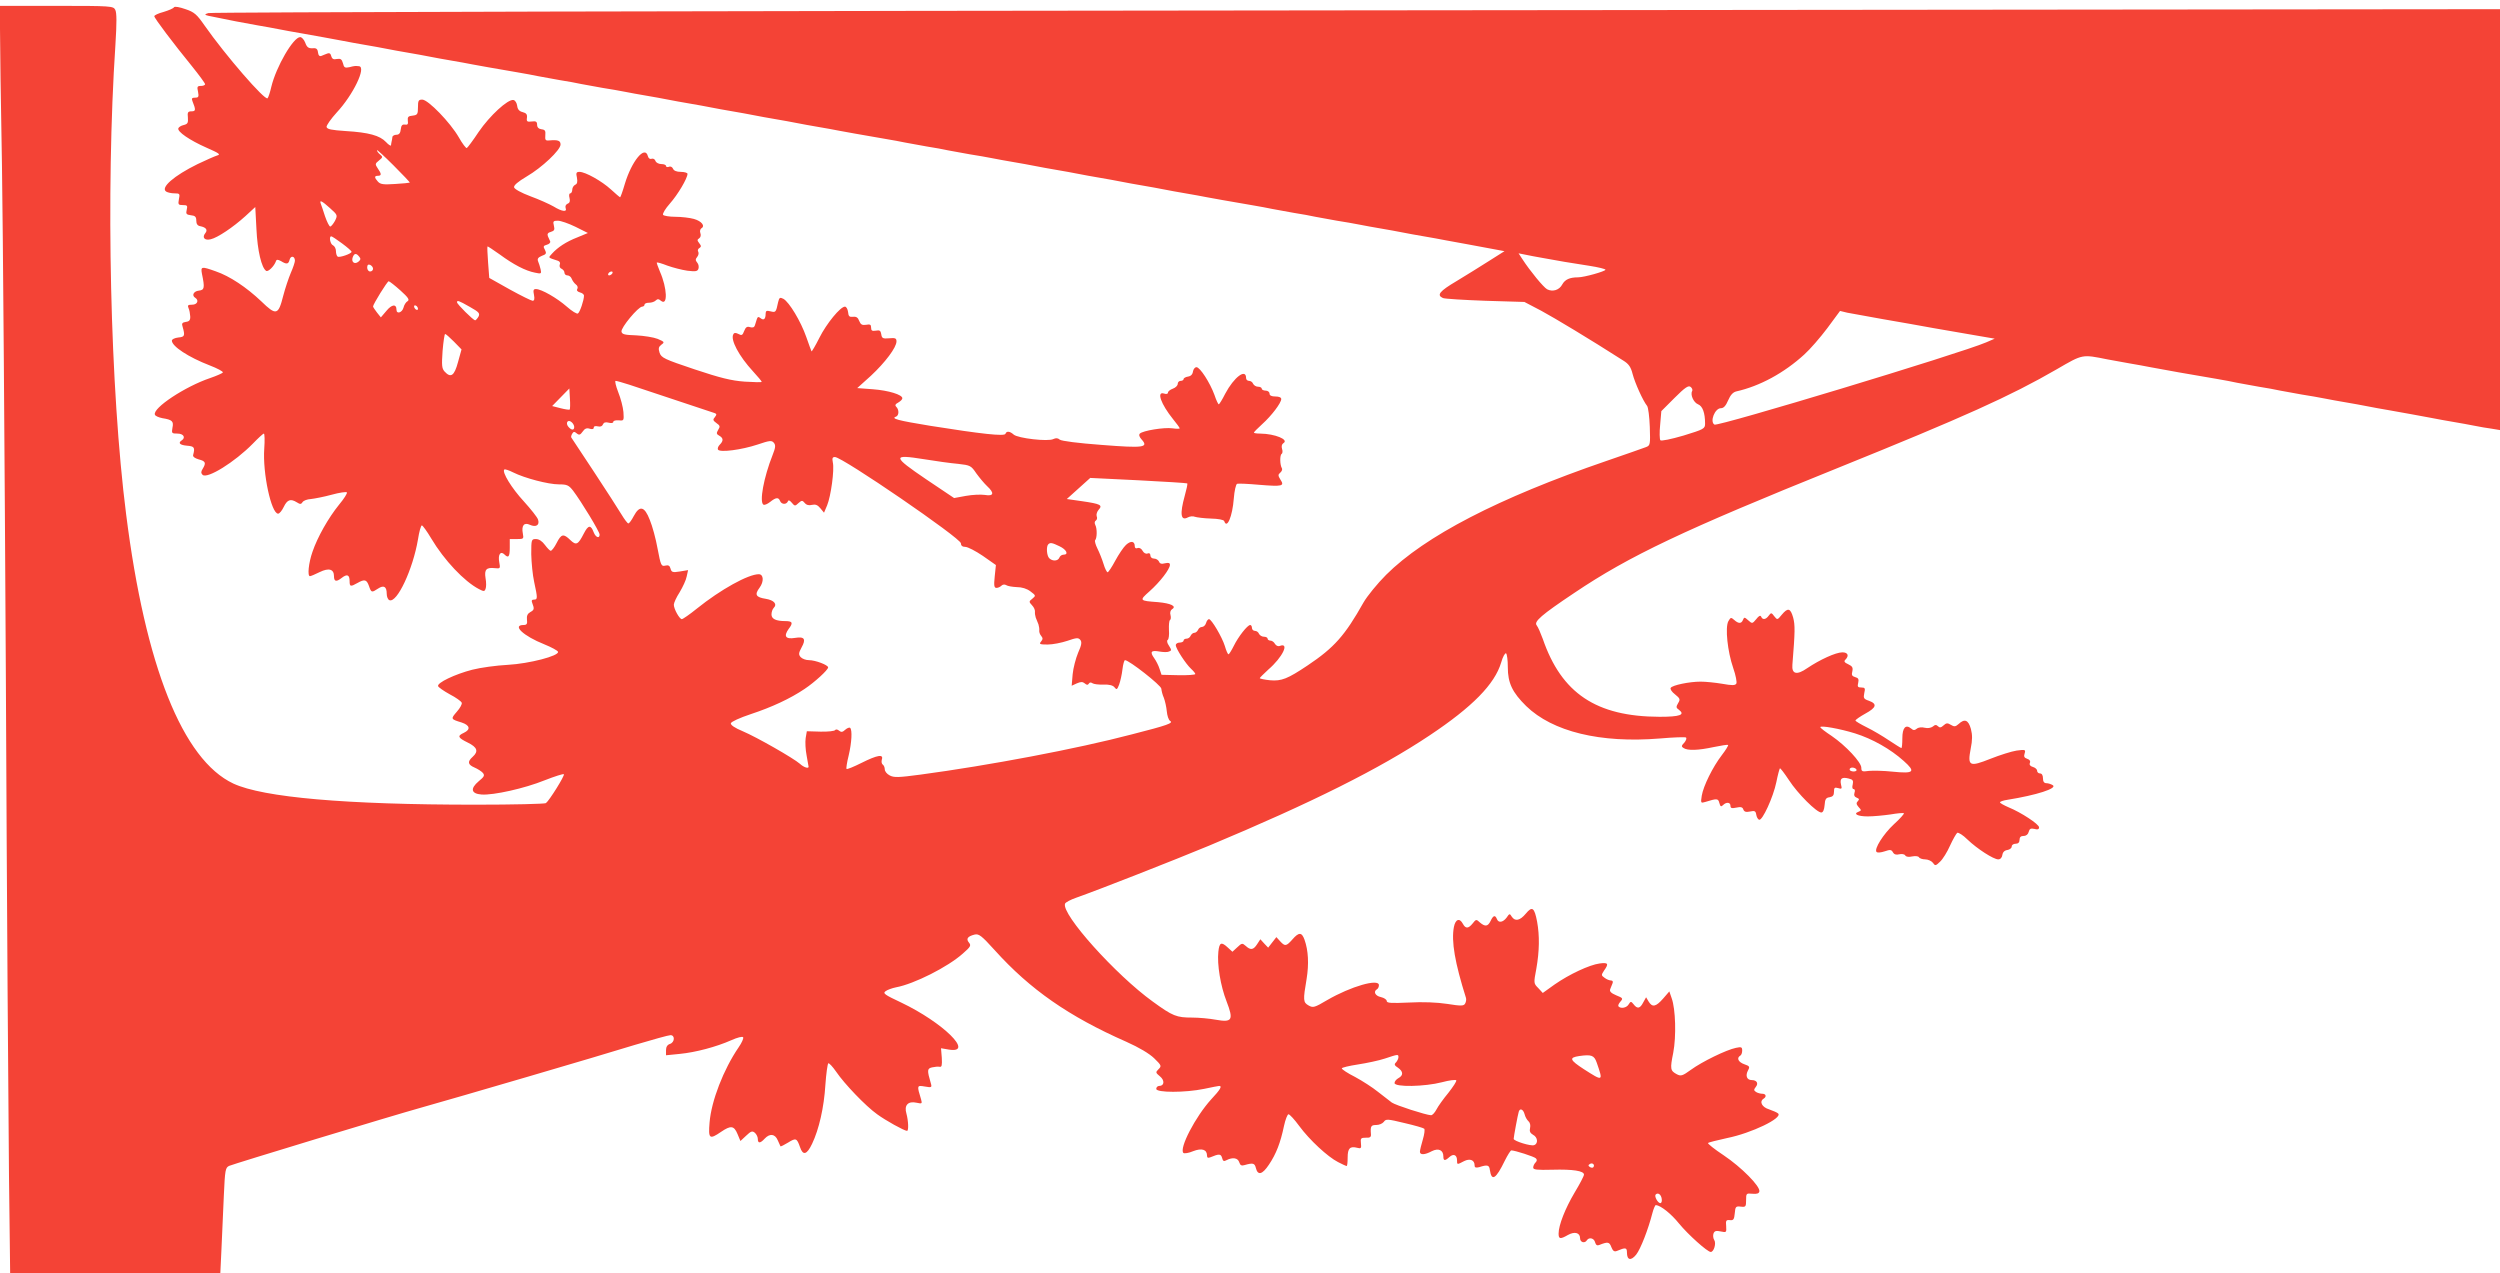<?xml version="1.0" standalone="no"?>
<!DOCTYPE svg PUBLIC "-//W3C//DTD SVG 20010904//EN"
 "http://www.w3.org/TR/2001/REC-SVG-20010904/DTD/svg10.dtd">
<svg version="1.0" xmlns="http://www.w3.org/2000/svg"
 width="1280pt" height="652pt" viewBox="0 0 1280 652"
 preserveAspectRatio="xMidYMid meet">
<g transform="translate(0,652) scale(0.1,-0.1)"
fill="#f44336" stroke="none">
<path d="M0 6371 c0 -66 4 -378 10 -693 5 -315 14 -1495 20 -2623 5 -1127 13
-2276 16 -2552 l6 -503 538 0 538 0 6 127 c3 71 9 192 12 271 6 134 8 144 28
153 26 11 828 255 986 299 175 49 903 262 1090 320 91 27 173 50 183 50 24 0
22 -37 -3 -45 -13 -4 -20 -15 -20 -32 l0 -26 70 7 c82 8 187 36 264 70 31 14
58 21 61 15 3 -5 -7 -28 -23 -51 -78 -114 -140 -275 -149 -385 -7 -84 -1 -89
59 -48 50 34 66 32 84 -11 l15 -36 29 27 c25 24 32 26 45 15 8 -7 15 -21 15
-31 0 -24 12 -24 35 1 26 28 53 25 67 -8 7 -15 13 -29 14 -31 2 -2 19 7 39 19
40 25 45 23 61 -23 15 -45 35 -40 62 17 35 73 61 186 68 302 4 57 11 107 15
110 4 2 22 -17 40 -43 42 -62 151 -176 210 -218 42 -31 139 -85 153 -85 9 0 7
51 -3 88 -13 43 8 66 52 56 28 -6 29 -5 23 17 -22 72 -22 73 19 66 35 -6 37
-5 31 16 -20 68 -19 76 6 82 13 3 31 5 39 3 11 -2 13 7 11 46 l-4 49 41 -7
c132 -21 -31 139 -245 241 -85 40 -95 47 -80 58 9 7 34 16 54 20 92 17 265
104 342 173 40 35 43 41 31 56 -16 19 -7 32 29 41 22 5 35 -5 103 -80 181
-201 379 -339 674 -469 65 -29 117 -60 142 -84 38 -37 39 -40 23 -56 -16 -16
-16 -18 7 -37 25 -20 23 -49 -4 -49 -8 0 -15 -7 -15 -15 0 -20 148 -20 245 0
38 8 73 15 77 15 17 0 6 -19 -41 -69 -80 -88 -165 -251 -142 -274 4 -4 27 -1
50 9 44 17 71 9 71 -23 0 -11 5 -13 18 -8 43 18 53 18 59 -3 4 -17 9 -20 23
-12 31 16 58 12 65 -11 5 -16 12 -19 28 -14 42 12 51 10 57 -15 10 -40 33 -34
67 17 37 55 59 112 77 198 7 33 18 60 23 60 6 0 31 -27 55 -60 53 -72 146
-158 199 -185 21 -11 41 -20 44 -20 3 0 5 20 5 44 0 47 12 59 50 49 18 -5 21
-2 18 23 -3 26 0 29 25 29 22 -1 28 3 26 20 -3 39 1 45 27 45 15 0 32 7 39 16
11 16 19 15 106 -6 52 -12 97 -25 101 -29 4 -4 1 -28 -7 -55 -8 -27 -15 -55
-15 -63 0 -17 24 -17 61 3 34 17 59 6 59 -27 0 -23 8 -24 31 -3 21 19 39 11
39 -17 0 -23 0 -23 36 -4 30 15 54 6 54 -22 0 -11 6 -13 23 -9 43 14 52 11 55
-14 9 -61 31 -47 77 48 14 28 29 52 33 52 18 0 118 -32 126 -41 6 -6 6 -13 -2
-21 -7 -7 -12 -18 -12 -26 0 -11 19 -13 98 -11 106 3 162 -6 162 -25 0 -7 -22
-49 -48 -92 -48 -81 -82 -167 -82 -210 0 -28 8 -30 48 -7 34 19 62 12 62 -17
0 -21 24 -28 35 -10 11 17 37 11 42 -11 4 -14 11 -18 22 -13 43 17 51 16 61
-11 8 -20 15 -25 28 -20 45 19 52 18 52 -8 0 -39 20 -44 47 -11 23 29 62 130
83 212 6 23 14 42 18 42 25 -2 78 -44 119 -95 46 -56 145 -145 162 -145 16 0
29 44 18 61 -6 9 -7 24 -4 33 5 14 14 16 37 11 29 -6 30 -6 28 27 -3 29 0 33
19 31 18 -2 22 3 25 35 3 34 5 37 31 34 25 -3 27 0 27 33 0 35 1 36 32 33 23
-2 34 1 36 12 5 26 -92 124 -183 185 -47 31 -83 60 -80 63 3 3 47 14 97 25
125 25 287 103 262 126 -5 5 -26 14 -46 21 -37 11 -52 40 -28 55 16 10 12 25
-7 25 -10 0 -24 4 -32 9 -12 8 -12 12 -2 25 16 19 6 36 -20 36 -25 0 -34 22
-19 50 10 18 8 22 -19 31 -31 11 -41 32 -21 44 6 3 10 15 10 26 0 18 -4 20
-32 14 -49 -10 -174 -71 -230 -112 -44 -32 -52 -34 -73 -23 -33 18 -35 26 -18
110 16 84 12 224 -8 279 l-12 35 -32 -37 c-37 -42 -55 -46 -74 -15 l-13 22
-15 -27 c-16 -31 -30 -34 -49 -9 -13 16 -15 16 -25 0 -10 -18 -40 -24 -52 -11
-4 3 0 14 9 24 15 17 14 19 -21 33 -26 11 -35 20 -31 31 3 8 9 22 12 30 4 9 1
15 -8 15 -8 0 -23 6 -33 14 -17 12 -17 14 -2 37 25 35 21 42 -23 36 -52 -7
-155 -55 -231 -108 l-60 -43 -23 25 c-24 24 -24 25 -10 99 16 91 17 169 4 241
-14 73 -25 81 -58 41 -30 -36 -55 -41 -72 -15 -10 17 -12 16 -26 -5 -19 -25
-42 -29 -50 -7 -9 22 -19 18 -32 -10 -14 -29 -28 -31 -55 -8 -18 17 -20 17
-37 -5 -22 -27 -36 -28 -50 -2 -17 32 -38 24 -46 -16 -14 -74 5 -183 62 -364
2 -8 0 -21 -5 -29 -7 -12 -22 -12 -91 -1 -52 8 -125 11 -196 7 -91 -4 -114 -3
-114 8 0 7 -13 16 -30 20 -29 6 -40 28 -20 40 6 3 10 13 10 21 0 35 -143 -6
-264 -76 -66 -39 -73 -41 -96 -28 -28 16 -29 26 -10 137 12 75 9 144 -11 200
-14 39 -29 39 -62 1 -32 -36 -38 -36 -63 -9 l-19 21 -21 -27 -21 -27 -20 21
-20 22 -17 -26 c-19 -29 -33 -31 -58 -8 -17 15 -20 15 -43 -7 l-25 -23 -23 21
c-34 32 -44 27 -49 -21 -7 -65 11 -175 42 -254 37 -96 29 -109 -55 -94 -32 6
-87 11 -121 11 -80 0 -99 7 -202 82 -190 137 -469 448 -449 501 2 7 29 21 58
31 111 39 501 192 679 266 526 220 874 394 1130 565 219 146 333 262 366 373
8 29 20 50 25 47 5 -4 9 -35 9 -71 0 -81 23 -129 94 -199 135 -131 379 -191
685 -166 68 6 128 8 133 5 5 -3 1 -15 -8 -26 -16 -16 -16 -21 -4 -28 21 -14
75 -12 154 5 38 8 71 13 74 11 2 -3 -12 -26 -32 -52 -47 -61 -95 -159 -103
-208 -6 -38 -5 -39 18 -32 61 19 66 18 72 -5 5 -19 9 -21 19 -11 17 17 38 15
38 -4 0 -12 7 -14 30 -9 23 5 32 3 36 -10 5 -12 14 -14 34 -10 24 5 29 3 32
-16 2 -12 8 -24 15 -26 16 -6 72 115 88 193 7 36 16 68 18 70 2 3 23 -25 47
-61 44 -68 141 -165 165 -165 9 0 15 14 17 38 2 30 7 38 25 40 17 3 23 10 23
28 0 21 3 24 21 19 19 -6 21 -4 15 18 -7 31 4 40 39 31 22 -5 25 -11 21 -30
-4 -14 -2 -24 4 -24 7 0 9 -8 5 -19 -4 -12 0 -21 11 -25 13 -5 15 -9 6 -18 -9
-9 -8 -16 4 -30 15 -16 15 -18 0 -24 -30 -11 -5 -24 47 -24 29 0 81 5 116 10
35 6 66 9 69 6 2 -3 -20 -28 -51 -56 -55 -51 -103 -128 -89 -142 5 -5 23 -3
41 3 29 10 35 9 43 -5 6 -11 17 -14 32 -10 13 3 27 1 31 -6 4 -7 18 -9 35 -5
16 3 31 2 35 -4 3 -6 18 -11 32 -11 14 0 32 -8 39 -17 12 -17 14 -17 37 5 14
13 37 50 51 82 15 33 32 62 37 66 6 3 30 -12 52 -34 50 -48 134 -102 158 -102
11 0 19 9 21 22 2 15 11 24 26 26 12 2 22 10 22 18 0 8 9 14 20 14 13 0 20 7
20 20 0 14 7 20 21 20 13 0 23 8 26 21 4 16 11 19 29 15 17 -5 24 -2 24 8 0
16 -91 76 -157 103 -23 10 -43 21 -43 25 0 4 17 10 38 13 150 24 258 59 232
75 -8 5 -23 10 -32 10 -12 0 -18 8 -18 25 0 16 -6 25 -15 25 -8 0 -15 6 -15
14 0 7 -10 16 -21 19 -14 4 -20 11 -16 21 4 9 -1 17 -14 21 -15 5 -18 12 -13
27 6 20 4 21 -41 15 -26 -4 -86 -23 -134 -42 -108 -43 -118 -38 -101 52 9 44
9 70 1 101 -13 46 -32 54 -63 25 -16 -14 -22 -15 -40 -4 -16 10 -23 10 -37 -3
-13 -12 -20 -13 -29 -4 -8 8 -15 8 -26 -2 -10 -7 -26 -10 -42 -6 -15 4 -32 2
-40 -5 -11 -9 -18 -9 -29 1 -28 23 -45 4 -45 -50 0 -27 -2 -50 -5 -50 -3 0
-31 18 -63 39 -31 21 -83 52 -114 67 -32 16 -58 31 -58 35 0 4 23 20 50 35 57
31 63 50 19 66 -27 9 -29 14 -24 39 6 25 4 29 -15 29 -18 0 -21 4 -16 24 4 18
1 25 -15 29 -17 5 -20 11 -15 30 4 19 0 26 -21 36 -20 9 -23 15 -15 23 21 21
13 38 -15 38 -34 0 -116 -38 -180 -81 -53 -37 -80 -31 -76 17 14 173 14 203 4
242 -14 49 -27 52 -58 15 -23 -28 -23 -28 -39 -8 -14 19 -16 19 -28 3 -15 -21
-32 -23 -39 -5 -4 8 -12 4 -25 -13 -20 -24 -21 -24 -41 -6 -19 17 -21 17 -27
2 -8 -20 -23 -20 -45 0 -16 14 -18 14 -30 -7 -17 -32 -4 -155 25 -239 13 -37
20 -74 16 -80 -6 -10 -22 -10 -72 -1 -36 6 -85 11 -111 11 -57 0 -145 -18
-153 -32 -4 -6 6 -21 22 -33 26 -21 28 -26 16 -45 -11 -19 -11 -24 4 -34 34
-26 5 -36 -99 -36 -324 1 -502 120 -598 399 -11 30 -24 60 -31 69 -16 19 23
53 192 166 282 190 563 323 1347 639 651 263 886 369 1123 506 136 79 129 77
260 51 25 -4 74 -14 110 -20 36 -6 85 -15 110 -20 78 -15 199 -36 340 -60 36
-6 83 -15 105 -20 22 -4 72 -13 110 -20 39 -6 88 -15 110 -20 22 -4 72 -13
110 -20 39 -6 90 -15 115 -20 25 -5 74 -14 110 -20 36 -6 85 -15 110 -20 25
-5 74 -14 110 -20 80 -14 161 -29 220 -40 25 -5 74 -14 110 -20 36 -6 85 -15
110 -20 25 -5 64 -12 88 -15 l42 -7 0 1078 0 1077 -5852 -6 c-3219 -3 -5866
-9 -5881 -14 -26 -8 -23 -10 35 -21 77 -16 133 -27 218 -42 36 -6 85 -15 110
-20 25 -5 74 -14 110 -20 80 -14 161 -29 220 -40 25 -5 74 -14 110 -20 36 -6
85 -15 110 -20 25 -5 74 -14 110 -20 36 -6 85 -15 110 -20 25 -5 74 -14 110
-20 36 -6 85 -15 110 -20 43 -8 93 -17 233 -41 34 -6 80 -14 102 -19 22 -4 72
-13 110 -20 39 -6 88 -15 110 -20 22 -4 72 -13 110 -20 39 -6 90 -15 115 -20
25 -5 74 -14 110 -20 36 -6 85 -15 110 -20 25 -5 74 -14 110 -20 36 -6 85 -15
110 -20 25 -5 74 -14 110 -20 36 -6 85 -15 110 -20 25 -5 74 -14 110 -20 36
-6 85 -15 110 -20 25 -5 74 -14 110 -20 36 -6 85 -15 110 -20 43 -8 93 -17
232 -41 35 -6 81 -14 103 -19 22 -4 72 -13 110 -20 39 -6 88 -15 110 -20 22
-4 72 -13 110 -20 39 -6 90 -15 115 -20 25 -5 74 -14 110 -20 36 -6 85 -15
110 -20 25 -5 74 -14 110 -20 36 -6 85 -15 110 -20 25 -5 74 -14 110 -20 36
-6 85 -15 110 -20 25 -5 74 -14 110 -20 36 -6 85 -15 110 -20 25 -5 74 -14
110 -20 36 -6 85 -15 110 -20 43 -8 93 -17 233 -41 34 -6 80 -14 102 -19 22
-4 72 -13 110 -20 39 -6 88 -15 110 -20 22 -4 72 -13 110 -20 39 -6 90 -15
115 -20 25 -5 74 -14 110 -20 36 -6 85 -15 110 -20 25 -5 74 -14 110 -20 36
-6 85 -15 110 -20 25 -5 77 -14 115 -21 39 -7 96 -18 129 -24 l59 -11 -79 -50
c-44 -28 -118 -74 -166 -103 -88 -52 -104 -72 -70 -87 9 -4 107 -10 217 -14
l200 -6 86 -45 c70 -38 245 -143 420 -255 28 -17 39 -33 48 -69 12 -46 53
-137 74 -163 6 -7 12 -56 14 -108 3 -90 2 -95 -19 -103 -13 -5 -104 -37 -203
-71 -554 -190 -929 -385 -1128 -583 -45 -45 -97 -109 -116 -142 -95 -169 -150
-231 -286 -322 -103 -69 -134 -81 -192 -76 -29 3 -53 8 -53 11 0 2 20 22 44
44 72 62 110 140 59 121 -9 -4 -19 1 -25 10 -5 10 -16 17 -23 17 -8 0 -15 5
-15 10 0 6 -9 10 -19 10 -10 0 -21 7 -25 15 -3 8 -12 15 -21 15 -8 0 -15 7
-15 15 0 8 -4 15 -9 15 -14 0 -61 -60 -84 -107 -12 -24 -24 -43 -27 -43 -4 0
-12 19 -19 43 -14 45 -68 137 -81 137 -5 0 -12 -9 -15 -20 -3 -11 -13 -20 -21
-20 -8 0 -17 -7 -20 -15 -4 -8 -12 -15 -19 -15 -7 0 -15 -7 -19 -15 -3 -8 -12
-15 -21 -15 -8 0 -15 -4 -15 -10 0 -5 -9 -10 -20 -10 -11 0 -20 -6 -20 -13 0
-18 52 -97 78 -121 12 -11 22 -23 22 -27 0 -4 -39 -7 -87 -6 l-86 2 -10 30
c-5 17 -18 42 -28 56 -23 32 -15 41 28 33 18 -3 40 -4 48 0 14 5 14 8 0 30
-10 14 -12 27 -6 30 5 3 8 26 6 51 -1 25 1 47 5 50 5 3 6 14 3 26 -4 12 0 25
8 30 25 15 -6 30 -72 36 -96 7 -97 8 -44 55 54 48 105 114 105 136 0 10 -7 12
-25 8 -18 -5 -27 -2 -31 9 -4 8 -15 15 -25 15 -11 0 -19 7 -19 16 0 10 -6 14
-15 10 -9 -3 -19 3 -25 14 -6 11 -16 17 -25 14 -9 -4 -15 0 -15 9 0 27 -20 30
-45 7 -13 -12 -37 -48 -55 -81 -17 -32 -35 -59 -39 -59 -4 0 -14 19 -21 43 -7
23 -21 58 -31 78 -10 20 -15 39 -12 43 10 10 11 59 1 78 -5 10 -4 19 3 23 6 4
8 14 4 22 -3 9 2 24 10 33 22 24 10 30 -86 44 l-77 11 60 54 60 54 246 -12
c135 -7 248 -14 251 -16 2 -3 -4 -31 -13 -63 -26 -94 -21 -131 16 -111 11 6
27 7 36 3 9 -3 46 -8 81 -9 39 -1 66 -6 69 -13 14 -43 42 24 49 115 3 40 11
74 17 76 6 2 56 0 111 -5 121 -10 133 -7 111 26 -13 21 -13 26 -1 36 8 7 12
17 8 23 -10 17 -11 67 -1 73 5 3 6 15 2 26 -4 13 -1 24 7 29 30 18 -43 48
-118 49 -18 0 -33 2 -33 5 0 3 19 22 42 43 48 43 98 109 98 129 0 8 -11 13
-30 13 -20 0 -30 5 -30 15 0 8 -9 15 -20 15 -11 0 -20 5 -20 10 0 6 -9 10 -19
10 -10 0 -21 7 -25 15 -3 8 -12 15 -21 15 -8 0 -15 6 -15 14 0 52 -62 5 -107
-80 -15 -30 -30 -54 -33 -54 -3 0 -13 21 -22 48 -23 63 -74 142 -92 142 -8 0
-16 -10 -18 -22 -2 -15 -11 -24 -25 -26 -13 -2 -23 -8 -23 -13 0 -5 -7 -9 -15
-9 -8 0 -15 -7 -15 -15 0 -9 -11 -20 -25 -25 -14 -5 -25 -14 -25 -20 0 -7 -8
-9 -20 -5 -40 13 -16 -54 46 -131 19 -23 34 -44 34 -47 0 -3 -17 -3 -37 0 -43
6 -152 -12 -167 -27 -6 -6 -3 -17 9 -30 37 -41 12 -45 -204 -28 -122 9 -206
20 -215 27 -10 9 -20 9 -33 3 -26 -14 -182 4 -203 23 -20 18 -37 19 -42 4 -5
-14 -122 -1 -386 41 -165 27 -203 37 -174 47 15 6 16 35 1 50 -8 8 -5 14 10
22 12 7 21 16 21 22 0 18 -70 40 -151 46 l-80 6 70 63 c73 68 131 145 131 176
0 16 -6 19 -37 16 -33 -3 -38 0 -41 21 -3 18 -8 22 -28 18 -19 -3 -24 0 -24
16 0 15 -5 18 -26 14 -20 -3 -27 1 -35 20 -6 17 -15 23 -31 21 -19 -2 -24 2
-26 25 -2 15 -9 27 -16 27 -23 0 -94 -86 -131 -160 -20 -40 -38 -70 -40 -69
-1 2 -14 36 -27 74 -28 80 -87 178 -117 195 -18 9 -21 7 -27 -17 -11 -52 -12
-54 -39 -47 -20 5 -25 3 -25 -13 0 -27 -10 -35 -26 -22 -11 9 -15 7 -19 -5 -3
-9 -7 -23 -10 -32 -3 -10 -11 -13 -25 -9 -15 5 -22 0 -30 -20 -8 -22 -13 -24
-29 -15 -14 7 -22 7 -26 -1 -17 -27 28 -112 101 -191 24 -26 44 -50 44 -53 0
-3 -39 -2 -87 1 -69 5 -125 19 -257 63 -155 52 -170 59 -179 85 -7 22 -5 30 9
41 18 13 16 15 -19 30 -20 8 -70 16 -110 18 -59 2 -72 5 -75 19 -4 20 86 128
106 128 6 0 12 5 12 10 0 6 10 10 23 10 13 0 28 5 35 12 8 8 15 8 26 -2 36
-29 32 65 -5 149 -10 24 -18 46 -16 47 2 2 26 -5 54 -16 28 -10 74 -22 102
-26 42 -5 52 -4 57 10 3 9 1 23 -6 31 -10 12 -10 18 0 30 6 8 9 19 5 26 -4 6
-2 15 6 19 10 7 10 11 -1 25 -11 14 -11 18 0 25 7 5 10 15 6 26 -4 10 -1 21 5
25 21 12 1 37 -38 48 -21 6 -64 11 -95 11 -31 0 -60 5 -63 10 -4 6 12 32 35
58 40 45 90 129 90 152 0 5 -15 10 -34 10 -22 0 -36 6 -40 16 -4 9 -13 14 -21
10 -8 -3 -15 -1 -15 4 0 6 -11 10 -24 10 -13 0 -27 7 -30 16 -3 9 -12 14 -20
11 -8 -3 -16 2 -19 14 -15 57 -83 -26 -118 -143 -11 -38 -22 -68 -24 -68 -2 0
-23 18 -47 40 -47 43 -131 90 -161 90 -16 0 -19 -5 -13 -30 4 -22 1 -32 -9
-36 -8 -4 -15 -15 -15 -25 0 -10 -5 -19 -10 -19 -6 0 -8 -10 -4 -24 4 -16 1
-25 -10 -29 -9 -4 -13 -13 -10 -22 9 -22 -18 -19 -62 8 -21 12 -74 36 -118 52
-48 18 -82 37 -84 46 -2 10 20 29 64 55 79 46 174 136 174 164 0 20 -13 25
-58 21 -19 -2 -22 2 -20 26 2 23 -1 29 -19 31 -15 2 -23 10 -23 23 0 16 -6 20
-27 17 -24 -3 -28 0 -25 19 2 17 -3 24 -22 29 -17 4 -26 14 -28 32 -2 15 -10
28 -19 30 -29 5 -121 -80 -178 -163 -29 -44 -57 -81 -61 -83 -4 -2 -23 23 -41
55 -43 75 -157 193 -187 193 -19 0 -22 -5 -22 -39 0 -36 -3 -40 -27 -43 -23
-2 -27 -7 -25 -26 3 -18 -1 -22 -15 -20 -13 2 -19 -4 -21 -24 -2 -20 -9 -28
-23 -28 -10 0 -20 -6 -20 -12 -1 -7 -2 -17 -4 -23 -1 -5 -3 -14 -3 -19 -1 -5
-13 3 -26 17 -31 33 -88 49 -206 56 -73 5 -95 9 -98 21 -1 8 22 41 52 74 84
90 153 233 114 237 -20 2 -22 2 -49 -5 -23 -5 -28 -2 -33 20 -6 21 -12 25 -31
22 -17 -4 -25 0 -29 15 -3 13 -10 17 -20 13 -9 -3 -22 -9 -30 -12 -10 -4 -16
2 -18 18 -2 18 -9 23 -29 21 -19 -1 -28 5 -36 28 -6 16 -18 29 -26 29 -35 0
-123 -151 -148 -255 -6 -27 -15 -54 -19 -58 -13 -14 -216 220 -323 373 -39 56
-52 68 -97 83 -31 11 -55 15 -59 10 -3 -6 -27 -16 -53 -24 -27 -7 -48 -17 -48
-22 0 -10 99 -141 192 -255 37 -46 68 -88 68 -93 0 -5 -10 -9 -21 -9 -19 0
-21 -4 -15 -30 5 -26 2 -30 -15 -30 -16 0 -19 -4 -14 -17 18 -45 18 -53 -4
-53 -19 0 -22 -5 -19 -32 2 -27 -1 -33 -21 -38 -14 -3 -26 -11 -28 -17 -6 -17
58 -61 144 -99 66 -29 74 -35 55 -40 -13 -4 -58 -24 -100 -44 -122 -60 -192
-121 -161 -141 8 -5 27 -9 43 -9 26 0 28 -2 22 -30 -5 -27 -3 -30 20 -30 23 0
25 -3 20 -24 -5 -21 -2 -25 21 -28 22 -2 28 -8 28 -28 0 -17 7 -26 20 -28 30
-6 40 -19 26 -36 -18 -22 -3 -39 28 -31 35 8 114 61 177 118 l51 47 6 -113 c5
-109 26 -199 50 -214 10 -6 41 24 50 50 3 9 9 9 26 0 29 -18 38 -16 44 8 6 22
27 18 27 -6 0 -7 -9 -35 -21 -62 -11 -26 -29 -79 -39 -118 -25 -99 -36 -102
-112 -28 -76 72 -161 129 -234 154 -73 26 -77 25 -70 -13 15 -72 13 -83 -16
-86 -27 -3 -38 -25 -18 -37 20 -13 10 -35 -16 -35 -21 0 -25 -3 -19 -17 5 -10
8 -29 9 -43 1 -19 -5 -26 -22 -28 -19 -3 -23 -8 -17 -25 13 -46 11 -52 -22
-55 -18 -2 -33 -9 -33 -16 0 -29 85 -85 194 -127 39 -15 69 -31 67 -36 -2 -4
-31 -17 -66 -29 -127 -43 -294 -153 -282 -187 2 -7 19 -14 38 -18 51 -8 59
-16 52 -49 -5 -28 -4 -30 26 -30 31 0 43 -21 21 -35 -20 -13 -9 -24 28 -27 37
-3 41 -9 31 -47 -3 -9 8 -17 28 -23 36 -9 39 -18 21 -48 -9 -14 -10 -22 -1
-31 23 -23 165 65 258 160 27 28 52 51 56 51 4 0 5 -35 2 -77 -9 -125 36 -333
71 -333 7 0 20 16 29 35 18 37 35 43 67 23 17 -11 22 -10 29 1 5 8 24 15 43
16 18 2 66 11 106 22 40 11 75 16 78 12 3 -5 -15 -33 -40 -63 -55 -68 -110
-165 -136 -241 -20 -57 -27 -125 -13 -125 4 0 26 9 50 21 47 23 73 15 73 -21
0 -27 11 -31 38 -10 29 23 42 18 42 -16 0 -28 5 -29 40 -9 37 21 47 18 59 -15
12 -35 14 -35 46 -14 30 20 45 11 45 -26 0 -15 6 -30 14 -33 39 -15 120 158
146 311 6 39 15 72 20 72 4 0 26 -30 48 -67 66 -111 169 -220 244 -259 25 -13
29 -13 34 1 4 9 4 33 0 55 -7 44 4 56 48 51 28 -3 28 -2 22 32 -7 38 7 58 27
38 20 -20 27 -12 27 34 l0 45 36 0 c35 0 36 1 31 28 -8 41 6 59 36 45 31 -14
51 -2 42 26 -3 12 -37 54 -73 94 -62 67 -113 150 -100 163 4 3 24 -4 46 -15
58 -29 179 -61 234 -61 41 0 50 -4 72 -32 43 -57 136 -210 136 -225 0 -22 -20
-15 -30 11 -15 40 -28 39 -51 -6 -29 -57 -39 -62 -69 -33 -35 34 -46 32 -70
-15 -11 -22 -25 -40 -30 -40 -5 0 -18 14 -30 30 -14 19 -30 30 -46 30 -23 0
-24 -2 -24 -77 1 -43 7 -107 15 -143 18 -83 18 -90 -1 -90 -11 0 -14 -5 -9
-17 12 -31 10 -36 -10 -47 -14 -8 -19 -19 -17 -38 3 -22 -1 -28 -17 -28 -61 0
-2 -56 106 -99 37 -15 68 -32 70 -38 7 -21 -148 -61 -257 -67 -58 -3 -139 -14
-182 -25 -89 -23 -181 -67 -175 -84 2 -6 29 -25 60 -42 31 -16 59 -36 61 -43
3 -6 -8 -27 -25 -46 -32 -37 -32 -38 24 -55 43 -14 48 -36 12 -53 -35 -16 -31
-25 20 -50 49 -24 56 -45 25 -73 -28 -25 -25 -40 10 -55 16 -7 35 -19 42 -27
11 -13 7 -20 -21 -43 -45 -38 -39 -64 15 -68 61 -4 219 31 323 73 51 20 95 34
98 31 6 -6 -75 -136 -92 -148 -5 -4 -167 -8 -360 -8 -664 0 -1087 37 -1240
108 -260 122 -451 602 -549 1377 -82 644 -105 1652 -55 2407 7 112 7 163 -1
178 -10 19 -20 20 -300 20 l-290 0 0 -119z m2098 -786 c-2 -1 -35 -5 -75 -7
-60 -4 -75 -2 -88 12 -19 21 -19 30 0 30 19 0 19 10 -1 38 -14 21 -14 24 6 40
20 16 21 19 6 31 -9 7 -16 17 -16 22 0 4 38 -31 85 -78 47 -47 85 -87 83 -88z
m-408 -131 c39 -35 39 -36 25 -65 -9 -16 -20 -29 -24 -29 -5 0 -17 24 -27 53
-9 28 -19 58 -22 65 -7 20 6 14 48 -24z m1256 -95 l64 -32 -53 -22 c-59 -23
-101 -51 -131 -84 -20 -22 -22 -19 30 -36 10 -3 14 -11 10 -20 -3 -9 1 -18 9
-21 8 -4 15 -12 15 -20 0 -8 7 -14 15 -14 9 0 19 -8 22 -17 4 -10 13 -23 21
-29 9 -6 12 -16 8 -23 -5 -8 0 -14 13 -18 12 -3 21 -10 21 -17 0 -23 -21 -85
-31 -91 -5 -4 -31 12 -57 35 -50 44 -130 90 -158 90 -13 0 -15 -6 -10 -30 4
-20 2 -30 -7 -30 -6 0 -59 26 -117 58 l-105 59 -6 79 c-3 43 -5 80 -3 82 1 2
29 -17 63 -41 69 -51 132 -84 180 -93 32 -7 34 -6 29 17 -3 13 -9 32 -13 41
-5 13 0 20 19 28 23 8 25 13 16 31 -10 17 -8 21 10 26 12 3 19 11 17 17 -3 6
-8 18 -12 27 -4 11 0 18 16 22 17 5 20 11 15 31 -6 23 -3 26 20 26 15 0 55
-14 90 -31z m-1195 -85 c27 -20 49 -39 49 -43 0 -10 -61 -31 -71 -25 -5 3 -9
16 -9 29 0 12 -7 25 -15 29 -14 5 -22 46 -9 46 4 0 28 -16 55 -36z m88 -68 c9
-10 8 -16 -4 -26 -20 -16 -38 -1 -29 23 8 21 18 22 33 3z m6061 -7 c75 -14
140 -25 238 -40 45 -7 82 -16 82 -20 0 -8 -109 -39 -141 -39 -42 0 -66 -11
-80 -36 -15 -29 -49 -40 -78 -25 -19 11 -86 92 -127 155 l-19 29 35 -7 c19 -4
60 -12 90 -17z m-5990 -55 c0 -8 -7 -14 -15 -14 -8 0 -15 9 -15 20 0 13 5 18
15 14 8 -4 15 -12 15 -20z m1225 -24 c-3 -5 -11 -10 -16 -10 -6 0 -7 5 -4 10
3 6 11 10 16 10 6 0 7 -4 4 -10z m-1085 -87 c40 -36 48 -48 37 -55 -8 -4 -18
-19 -21 -33 -7 -26 -36 -35 -36 -11 0 31 -24 28 -51 -5 l-29 -34 -20 25 c-11
14 -20 28 -20 31 0 11 73 129 80 129 4 0 31 -21 60 -47z m355 -84 c48 -27 53
-33 45 -50 -6 -10 -14 -19 -17 -19 -10 0 -93 83 -93 92 0 12 7 10 65 -23z
m-265 -10 c0 -6 -4 -7 -10 -4 -5 3 -10 11 -10 16 0 6 5 7 10 4 6 -3 10 -11 10
-16z m7500 -53 c80 -14 197 -34 260 -46 63 -11 159 -28 214 -37 l99 -17 -44
-19 c-133 -57 -1373 -432 -1391 -421 -25 15 2 84 33 84 14 0 25 12 37 40 12
28 25 42 42 46 120 27 244 94 348 189 29 26 82 87 118 135 l65 88 37 -9 c20
-4 102 -19 182 -33z m-7316 -115 l39 -40 -18 -65 c-19 -71 -37 -83 -69 -48
-14 16 -15 32 -10 105 4 48 10 87 13 87 4 0 24 -18 45 -39z m899 -221 c63 -21
411 -137 436 -145 11 -4 11 -8 1 -21 -11 -12 -10 -17 8 -30 19 -13 20 -18 9
-35 -10 -17 -9 -22 6 -30 21 -12 22 -26 2 -46 -8 -8 -12 -19 -9 -25 10 -16
122 -1 203 26 62 21 72 22 83 9 10 -12 9 -24 -6 -62 -46 -116 -69 -242 -47
-255 5 -3 20 3 34 14 30 24 43 25 51 5 7 -18 32 -20 40 -2 3 8 9 6 20 -7 15
-18 17 -18 34 -2 17 15 20 15 32 1 9 -11 22 -14 37 -10 18 4 29 0 43 -17 l19
-23 16 38 c19 46 38 182 29 220 -4 21 -2 27 11 27 38 0 645 -416 645 -442 0
-12 8 -18 22 -18 13 0 53 -21 90 -46 l67 -47 -6 -58 c-5 -48 -3 -59 9 -59 8 0
19 5 25 11 7 7 17 8 25 3 7 -5 32 -9 54 -10 26 0 52 -8 70 -22 28 -21 28 -22
10 -37 -18 -14 -19 -16 -2 -34 10 -10 16 -25 15 -33 -1 -7 1 -21 4 -30 4 -10
10 -26 14 -35 3 -10 5 -24 4 -31 -1 -8 3 -20 10 -28 9 -11 9 -17 -1 -29 -11
-13 -6 -15 34 -15 26 0 71 9 101 19 46 16 56 17 66 5 9 -11 7 -26 -11 -66 -12
-29 -25 -78 -28 -110 l-5 -59 26 12 c21 9 30 9 41 0 10 -9 16 -9 21 -1 4 7 11
7 18 2 7 -5 32 -8 57 -7 30 1 49 -4 57 -15 10 -13 13 -11 23 15 6 17 14 51 17
78 3 26 9 47 13 47 21 0 185 -129 186 -146 1 -11 6 -32 13 -47 6 -16 13 -47
15 -69 2 -22 9 -44 17 -49 18 -11 -12 -22 -196 -69 -281 -74 -732 -159 -1082
-206 -113 -15 -136 -16 -158 -4 -14 7 -25 21 -25 31 0 10 -5 21 -10 24 -6 4
-8 15 -5 26 10 29 -22 24 -104 -17 -40 -20 -74 -34 -77 -31 -2 2 2 33 11 68
16 68 19 131 8 142 -3 4 -15 0 -25 -9 -14 -13 -21 -14 -32 -5 -8 7 -17 8 -20
3 -3 -5 -37 -9 -75 -8 l-70 2 -6 -35 c-3 -20 -1 -60 5 -90 5 -29 10 -55 10
-57 0 -11 -26 -2 -44 15 -33 29 -222 137 -293 167 -41 17 -63 32 -61 41 2 8
46 28 103 47 106 35 201 79 275 129 51 34 120 97 120 110 0 12 -65 37 -98 37
-16 0 -35 7 -43 16 -11 13 -10 21 5 49 24 43 15 57 -33 49 -49 -8 -60 8 -33
46 24 31 20 40 -17 40 -48 0 -71 11 -71 34 0 12 5 27 11 33 20 20 2 40 -40 47
-51 8 -59 21 -32 57 23 31 21 69 -4 69 -54 0 -195 -78 -317 -176 -37 -30 -72
-54 -77 -54 -12 0 -41 52 -41 74 0 9 13 38 30 64 16 27 33 63 36 81 l7 32 -42
-7 c-37 -6 -43 -4 -48 15 -4 15 -11 19 -27 15 -20 -5 -23 1 -39 86 -9 51 -27
117 -40 148 -27 70 -52 76 -82 20 -11 -21 -23 -38 -28 -38 -4 0 -20 21 -35 46
-15 25 -78 123 -140 217 -63 95 -115 174 -117 177 -2 3 0 12 5 20 7 11 11 11
23 1 12 -10 18 -8 30 9 11 16 21 20 36 15 13 -4 21 -2 21 5 0 8 8 10 21 7 13
-3 22 0 26 10 4 10 13 13 29 9 14 -4 24 -2 24 4 0 6 12 9 28 8 26 -3 27 -2 24
42 -2 25 -14 71 -27 103 -12 31 -18 57 -13 57 5 0 37 -9 71 -20z m5441 -32
c-11 -18 7 -59 30 -68 23 -9 36 -43 36 -99 0 -26 -6 -29 -110 -61 -65 -19
-114 -29 -119 -24 -4 5 -5 41 -1 79 l6 70 68 68 c54 54 71 65 82 56 8 -6 11
-16 8 -21z m-5747 -95 c-3 -2 -24 1 -47 7 l-43 11 44 45 44 45 3 -52 c2 -28 1
-53 -1 -56z m23 -89 c0 -18 -14 -18 -30 1 -16 19 -3 40 16 24 8 -6 14 -18 14
-25z m1966 -189 c62 -7 66 -9 93 -49 16 -22 41 -52 55 -65 39 -36 34 -53 -12
-45 -21 3 -64 1 -97 -5 l-60 -11 -143 96 c-174 118 -175 129 -12 103 61 -10
140 -21 176 -24z m519 -422 c36 -17 48 -43 20 -43 -9 0 -18 -7 -21 -15 -7 -18
-35 -20 -52 -3 -13 13 -16 60 -5 71 10 10 19 9 58 -10z m4073 -958 c89 -28
181 -80 249 -141 63 -56 53 -66 -56 -55 -46 5 -101 6 -122 4 -35 -5 -39 -3
-39 16 0 28 -79 113 -152 163 -32 21 -58 41 -58 45 0 10 101 -8 178 -32z m7
-185 c3 -5 -3 -10 -14 -10 -12 0 -21 5 -21 10 0 6 6 10 14 10 8 0 18 -4 21
-10z m-2345 -1473 c0 -7 -6 -19 -12 -26 -11 -10 -9 -16 10 -28 27 -19 28 -39
2 -53 -11 -6 -20 -17 -20 -25 0 -22 155 -19 243 4 37 10 70 14 73 10 3 -5 -16
-33 -40 -64 -25 -30 -53 -69 -61 -85 -9 -17 -21 -30 -28 -30 -26 1 -181 51
-201 65 -12 9 -43 33 -71 55 -27 22 -80 56 -117 76 -38 19 -68 39 -68 44 0 4
37 13 83 20 45 7 107 20 137 30 69 23 70 23 70 7z m1015 -27 c34 -98 34 -98
-66 -34 -72 47 -77 59 -24 67 63 9 77 4 90 -33z m-369 -265 c3 -13 12 -29 20
-36 8 -7 11 -21 8 -34 -4 -17 0 -26 15 -35 24 -12 28 -45 6 -53 -16 -7 -105
21 -105 32 0 10 21 123 26 139 6 20 23 13 30 -13z m351 -272 c-3 -3 -11 -2
-17 2 -9 6 -9 10 1 16 14 8 27 -7 16 -18z m351 -161 c2 -12 -1 -22 -7 -22 -13
0 -32 35 -24 44 12 12 28 0 31 -22z"/>
</g>
</svg>
